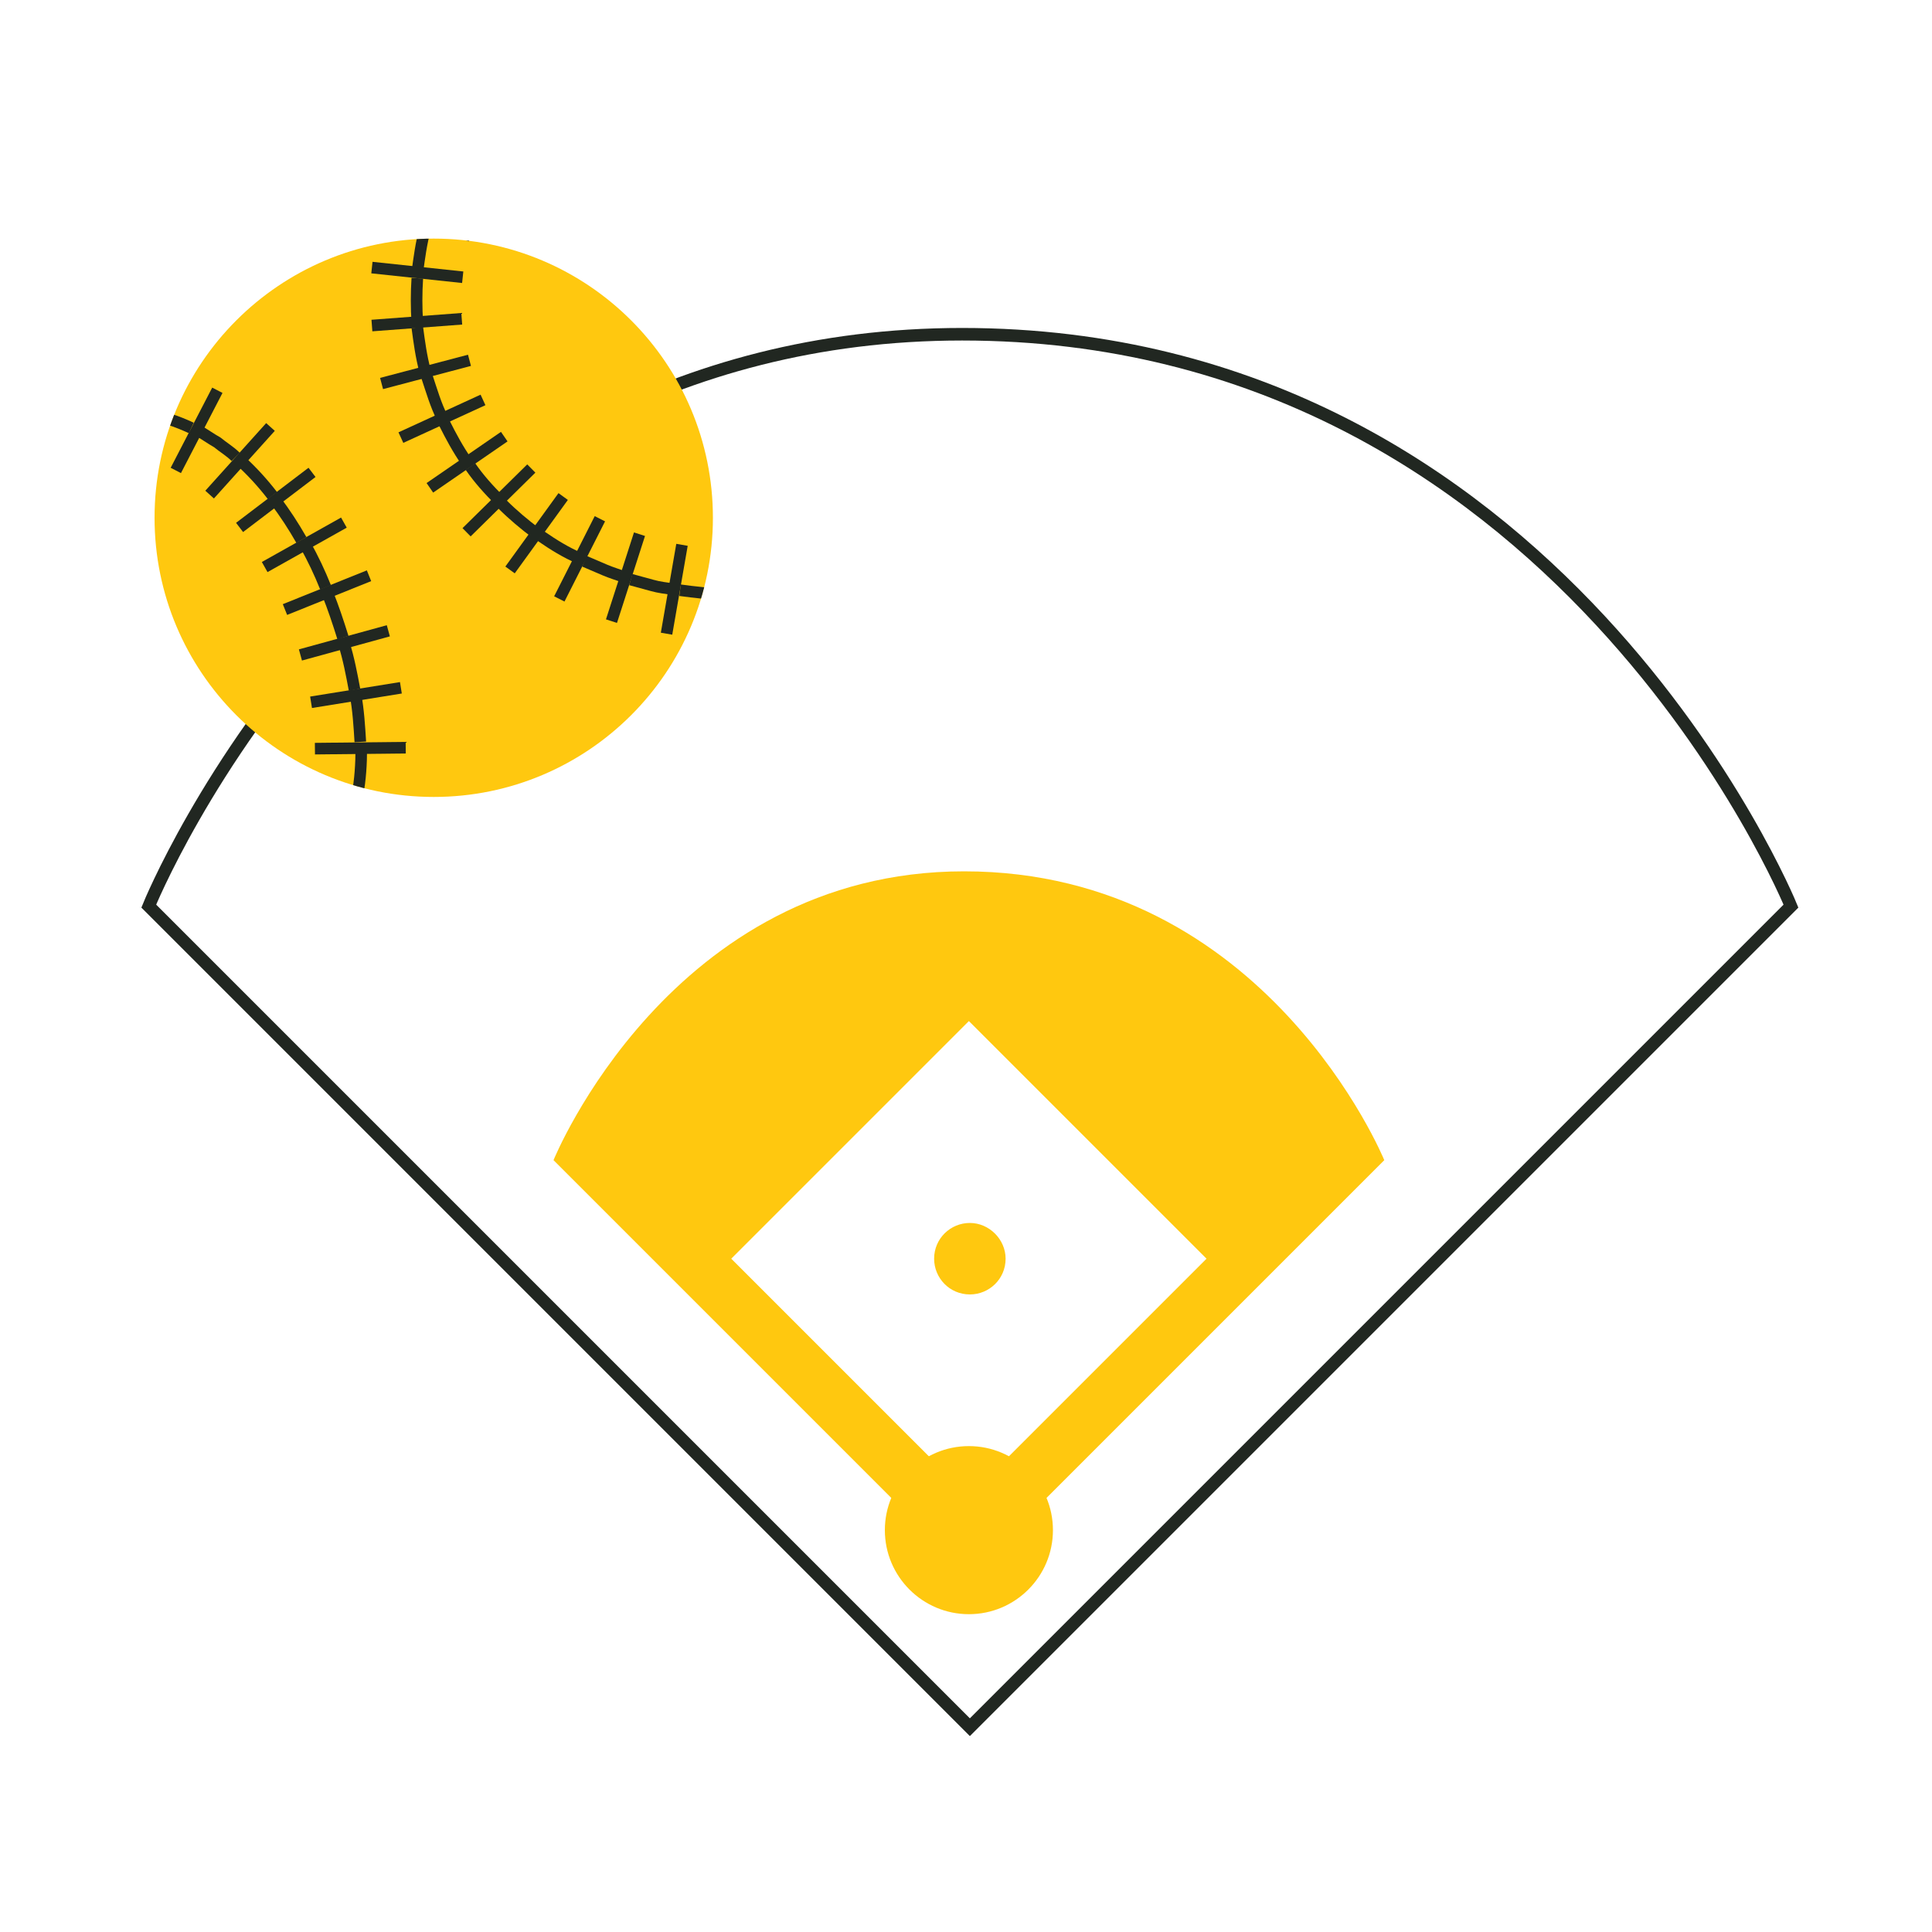 <?xml version="1.0" encoding="utf-8"?>
<!-- Generator: Adobe Illustrator 26.0.3, SVG Export Plug-In . SVG Version: 6.00 Build 0)  -->
<svg version="1.1" id="Layer_1" xmlns="http://www.w3.org/2000/svg" xmlns:xlink="http://www.w3.org/1999/xlink" x="0px" y="0px"
	 width="200px" height="200px" viewBox="0 0 200 200" style="enable-background:new 0 0 200 200;" xml:space="preserve">
<style type="text/css">
	.st0{fill:#FFFFFF;}
	.st1{fill:none;stroke:#212721;stroke-width:1.3;stroke-miterlimit:10;}
	.st2{fill:#FFC80F;}
	.st3{clip-path:url(#SVGID_00000052103012352128830490000003822540869971303297_);}
	.st4{fill:none;stroke:#212721;stroke-width:1.199;stroke-miterlimit:10;}
	.st5{clip-path:url(#SVGID_00000045612207070418896970000011729776442596511422_);fill:none;}
</style>
<rect class="st0" width="200" height="200"/>
<g>
	<path class="st1" d="M185.4,93.8l-85,85l-85-85c0,0,23.9-59.2,84.2-59.2C161.3,34.6,185.4,93.8,185.4,93.8z"/>
	<path class="st2" d="M109,158.4c0,4.8-3.9,8.7-8.7,8.7c-4.8,0-8.7-3.9-8.7-8.7s3.9-8.7,8.7-8.7S109,153.6,109,158.4"/>
	<path class="st2" d="M104.1,130.3c0,2.1-1.7,3.7-3.7,3.7c-2.1,0-3.7-1.7-3.7-3.7c0-2.1,1.7-3.7,3.7-3.7
		C102.4,126.6,104.1,128.3,104.1,130.3"/>
	<path class="st2" d="M124.9,130.3l-24.6-24.6l-24.6,24.6l24.6,24.6L124.9,130.3z M143.3,120.1l-43,43l-43-43
		c0,0,12.1-29.9,42.5-29.9C131.1,90.2,143.3,120.1,143.3,120.1"/>
</g>
<g>
	<circle class="st2" cx="44.9" cy="53.6" r="28.9"/>
	<g>
		<g>
			<defs>
				<circle id="SVGID_1_" cx="44.9" cy="53.6" r="28.9"/>
			</defs>
			<clipPath id="SVGID_00000096765014588878509350000018151186892643428242_">
				<use xlink:href="#SVGID_1_"  style="overflow:visible;"/>
			</clipPath>
			<g style="clip-path:url(#SVGID_00000096765014588878509350000018151186892643428242_);">
				<g>
					<g>
						<g>
							<g>
								<g>
									<path class="st4" d="M70.4,61.1c1.5,0.2,3.1,0.4,4.6,0.4"/>
									<line class="st4" x1="74.8" y1="66.2" x2="75.1" y2="56.8"/>
								</g>
								<g>
									<path class="st4" d="M65.3,60c0.7,0.2,1.5,0.4,2.2,0.6c0.7,0.2,1.5,0.3,2.3,0.4"/>
									<line class="st4" x1="69" y1="65.6" x2="70.6" y2="56.4"/>
								</g>
							</g>
							<g>
								<g>
									<path class="st4" d="M60.5,58.1c0.7,0.3,1.4,0.6,2.1,0.9c0.7,0.3,1.4,0.5,2.2,0.8"/>
									<line class="st4" x1="63.3" y1="64.3" x2="66.2" y2="55.3"/>
								</g>
								<g>
									<path class="st4" d="M56,55.5c1.3,0.9,2.6,1.7,4,2.3"/>
									<line class="st4" x1="57.9" y1="62" x2="62.1" y2="53.7"/>
								</g>
							</g>
							<g>
								<g>
									<path class="st4" d="M52,52.2c1.1,1.1,2.3,2.1,3.5,3"/>
									<line class="st4" x1="52.8" y1="59" x2="58.3" y2="51.4"/>
								</g>
								<g>
									<path class="st4" d="M48.7,48.3c0.9,1.3,1.9,2.4,3,3.5"/>
									<line class="st4" x1="48.3" y1="55.1" x2="55" y2="48.5"/>
								</g>
							</g>
							<g>
								<g>
									<path class="st4" d="M46,43.8c0.7,1.4,1.4,2.7,2.3,4"/>
									<line class="st4" x1="44.5" y1="50.5" x2="52.2" y2="45.2"/>
								</g>
								<g>
									<path class="st4" d="M44.2,39c0.5,1.5,0.9,2.9,1.6,4.3"/>
									<line class="st4" x1="41.5" y1="45.3" x2="50" y2="41.4"/>
								</g>
							</g>
							<g>
								<g>
									<path class="st4" d="M43.2,33.9c0.2,1.5,0.4,3,0.8,4.5"/>
									<line class="st4" x1="39.5" y1="39.7" x2="48.6" y2="37.3"/>
								</g>
								<g>
									<path class="st4" d="M43.2,28.8c-0.1,1.5-0.1,3.1,0,4.6"/>
									<line class="st4" x1="38.5" y1="33.7" x2="47.8" y2="33"/>
								</g>
							</g>
							<g>
								<g>
									<path class="st4" d="M44,23.7c-0.4,1.5-0.6,3-0.8,4.5"/>
									<line class="st4" x1="38.5" y1="27.7" x2="47.9" y2="28.7"/>
								</g>
								<g>
									<path class="st4" d="M45.7,18.8c-0.6,1.4-1.2,2.9-1.5,4.3"/>
									<line class="st4" x1="39.6" y1="21.9" x2="48.7" y2="24.4"/>
								</g>
							</g>
						</g>
					</g>
				</g>
				<g>
					<g>
						<g>
							<g>
								<g>
									<path class="st4" d="M19.8,44.3c-1.5-0.7-3-1.2-4.7-1.5"/>
									<line class="st4" x1="15.9" y1="38.2" x2="14.5" y2="47.4"/>
								</g>
								<g>
									<path class="st4" d="M24.4,47.3c-0.6-0.6-1.3-1-1.9-1.5c-0.7-0.4-1.4-0.9-2.1-1.3"/>
									<line class="st4" x1="22.5" y1="40.4" x2="18.2" y2="48.7"/>
								</g>
							</g>
							<g>
								<g>
									<path class="st4" d="M28.2,51.3c-1-1.3-2.1-2.5-3.3-3.6"/>
									<line class="st4" x1="28" y1="44.2" x2="21.7" y2="51.2"/>
								</g>
								<g>
									<path class="st4" d="M31.2,55.9c-0.8-1.4-1.7-2.8-2.7-4.1"/>
									<line class="st4" x1="32.3" y1="48.9" x2="24.8" y2="54.6"/>
								</g>
							</g>
							<g>
								<g>
									<path class="st4" d="M33.7,60.8c-0.6-1.5-1.3-3-2.1-4.4"/>
									<line class="st4" x1="35.6" y1="54.1" x2="27.4" y2="58.7"/>
								</g>
								<g>
									<path class="st4" d="M35.5,66c-0.5-1.6-1-3.1-1.6-4.6"/>
									<line class="st4" x1="38.2" y1="59.6" x2="29.5" y2="63.1"/>
								</g>
							</g>
							<g>
								<g>
									<path class="st4" d="M36.7,71.4c-0.3-1.6-0.6-3.2-1.1-4.8"/>
									<line class="st4" x1="40.2" y1="65.3" x2="31.1" y2="67.8"/>
								</g>
								<g>
									<path class="st4" d="M37.3,76.8c-0.1-1.6-0.2-3.3-0.5-4.9"/>
									<line class="st4" x1="41.5" y1="71.2" x2="32.2" y2="72.7"/>
								</g>
							</g>
							<g>
								<g>
									<path class="st4" d="M37,82.3c0.3-1.6,0.4-3.2,0.4-4.9"/>
									<line class="st4" x1="42" y1="77.4" x2="32.6" y2="77.5"/>
								</g>
								<g>
									<path class="st4" d="M35.1,87.4c0.9-1.4,1.5-2.9,1.8-4.5"/>
									<line class="st4" x1="41.4" y1="83.9" x2="32.3" y2="81.9"/>
								</g>
							</g>
						</g>
					</g>
				</g>
			</g>
		</g>
		<g>
			<defs>
				<circle id="SVGID_00000055671737235853221450000001462366736464864691_" cx="44.9" cy="53.6" r="28.9"/>
			</defs>
			<clipPath id="SVGID_00000058582896095122938520000016904594725511196596_">
				<use xlink:href="#SVGID_00000055671737235853221450000001462366736464864691_"  style="overflow:visible;"/>
			</clipPath>
			
				<circle style="clip-path:url(#SVGID_00000058582896095122938520000016904594725511196596_);fill:none;" cx="44.9" cy="53.6" r="28.9"/>
		</g>
	</g>
</g>
</svg>
